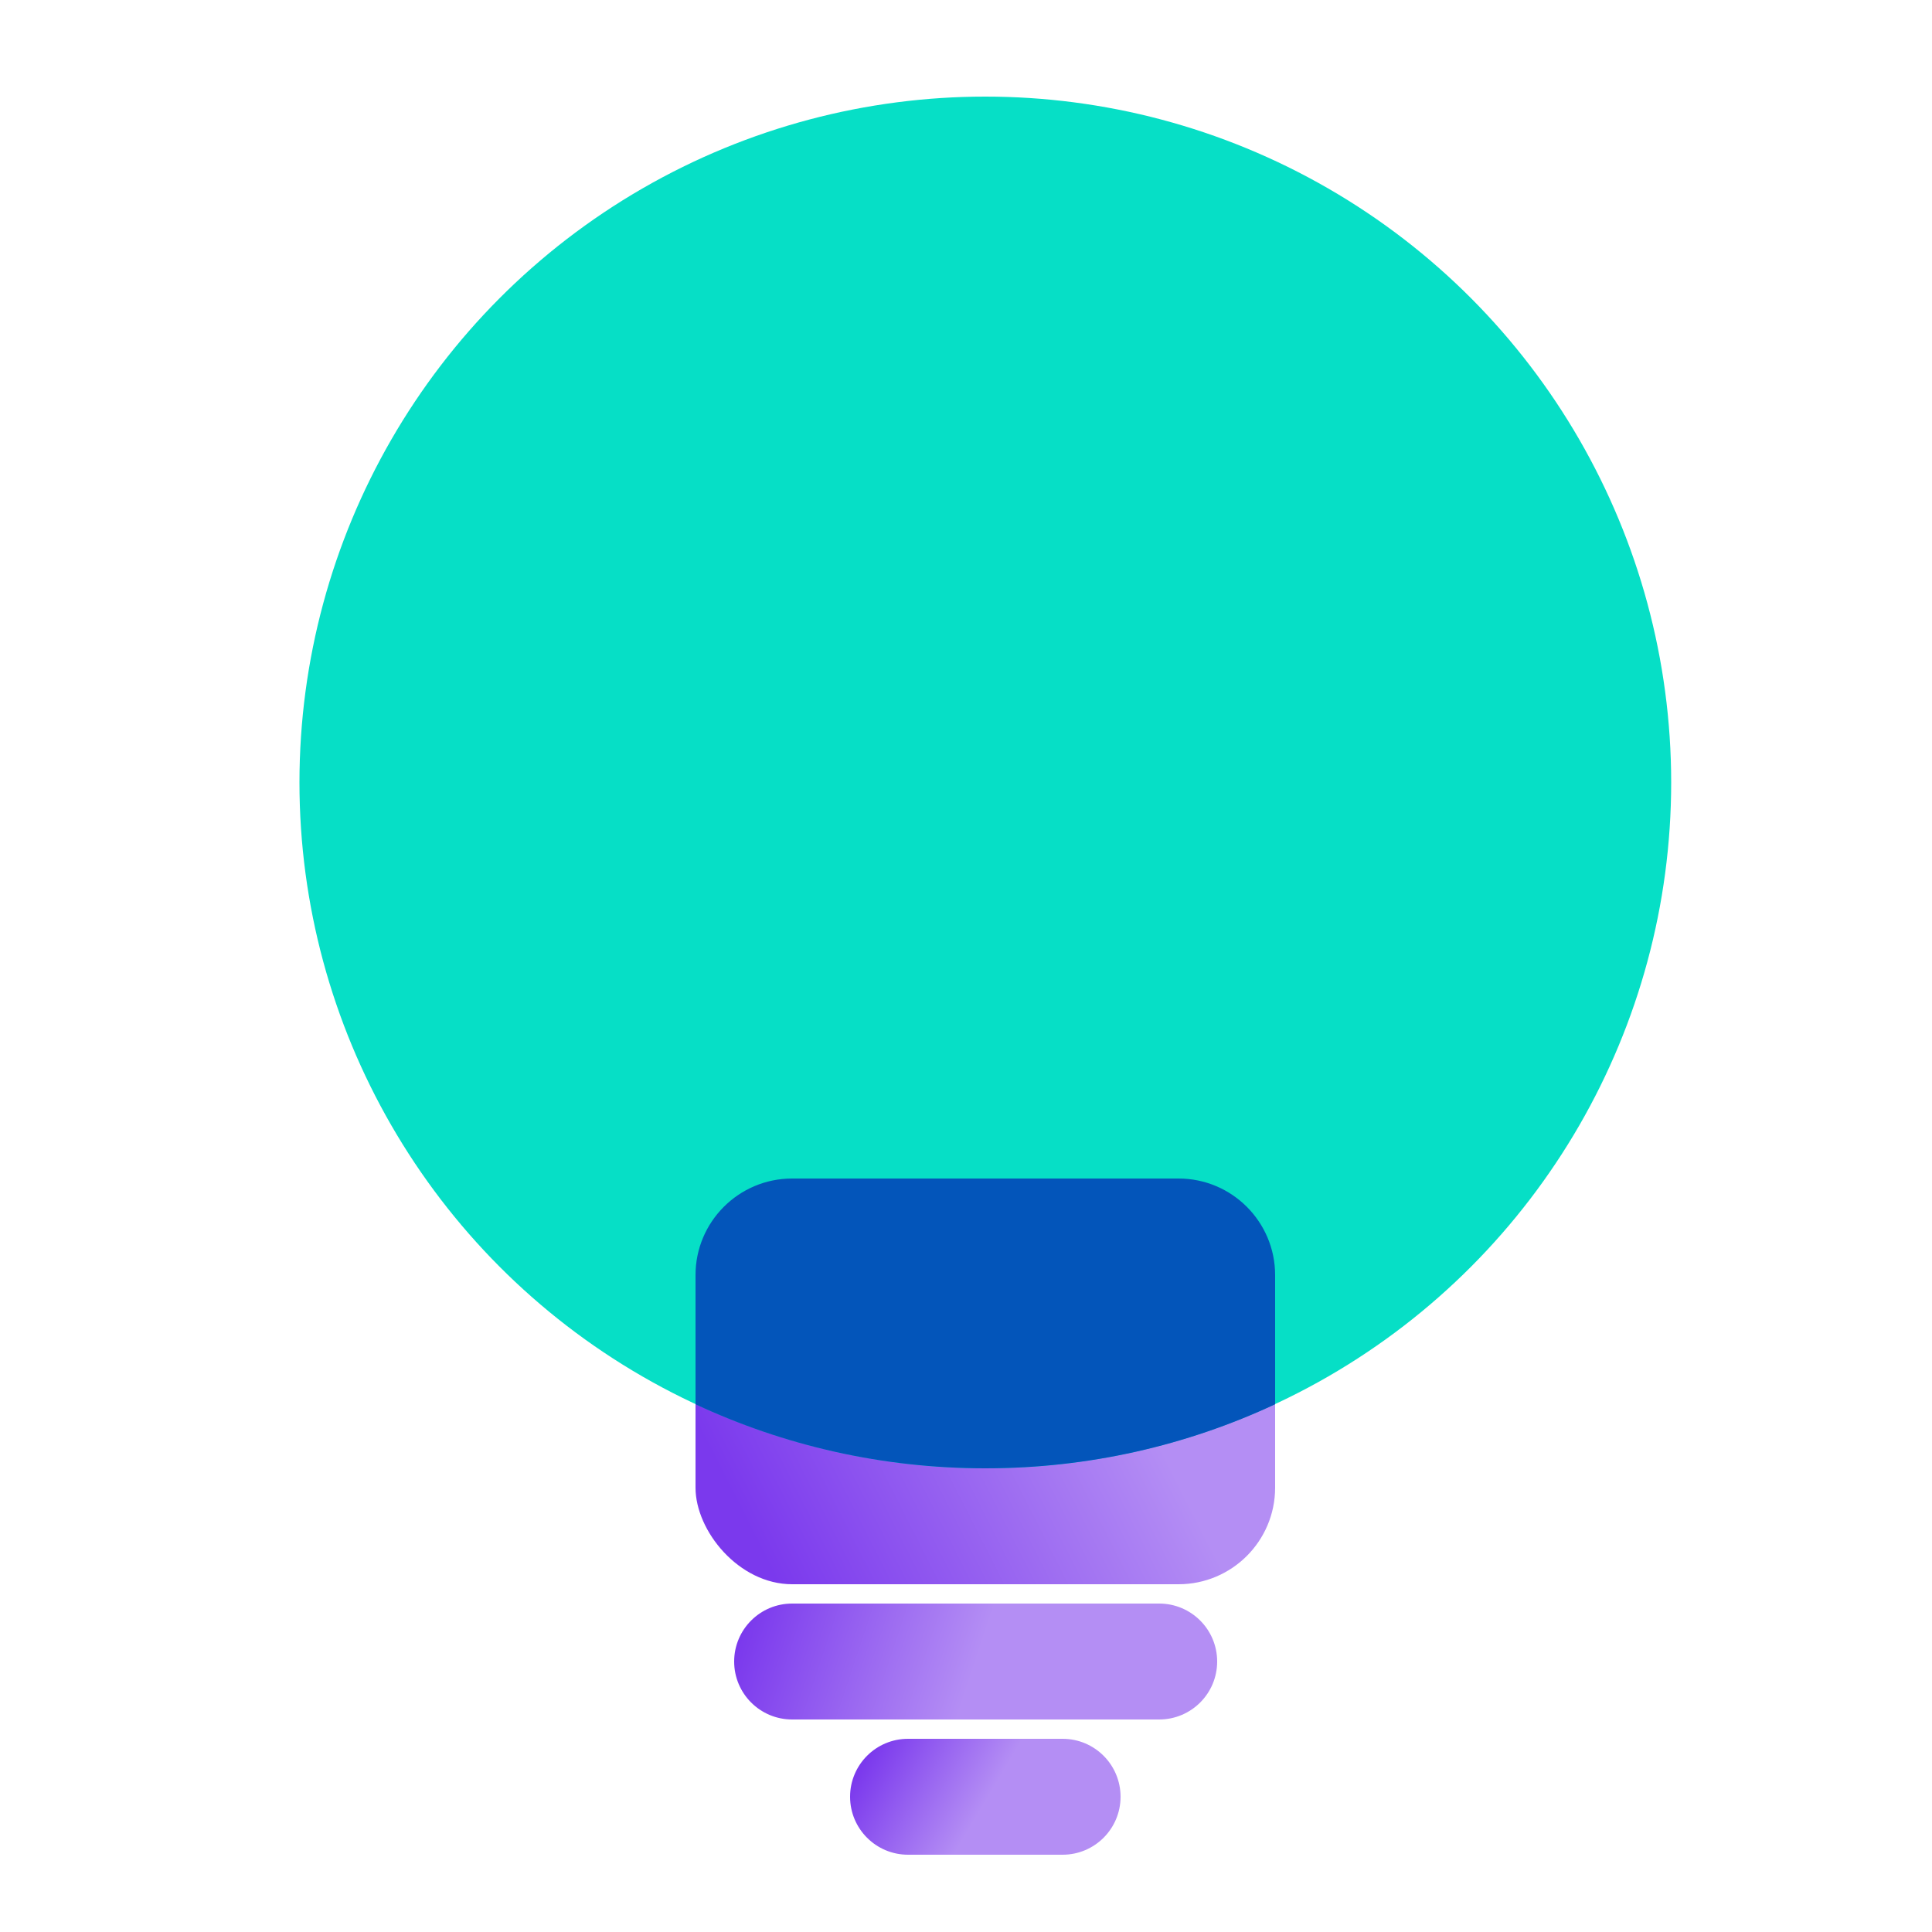 <?xml version="1.0" encoding="UTF-8"?> <svg xmlns="http://www.w3.org/2000/svg" xmlns:xlink="http://www.w3.org/1999/xlink" width="100px" height="100px" viewBox="0 0 100 100" version="1.1"><title>icon / onboarding</title><defs><linearGradient x1="5.281%" y1="74.5%" x2="74.51%" y2="50%" id="linearGradient-1"><stop stop-color="#7B39ED" offset="0%"></stop><stop stop-color="#B48EF4" offset="100%"></stop></linearGradient><linearGradient x1="47.424%" y1="100%" x2="51.412%" y2="50%" id="linearGradient-2"><stop stop-color="#7B39ED" offset="0%"></stop><stop stop-color="#B48EF4" offset="100%"></stop></linearGradient><linearGradient x1="41.786%" y1="100%" x2="54.502%" y2="50%" id="linearGradient-3"><stop stop-color="#7B39ED" offset="0%"></stop><stop stop-color="#B48EF4" offset="100%"></stop></linearGradient></defs><g id="icon-/-onboarding" stroke="none" stroke-width="1" fill="none" fill-rule="evenodd"><rect x="0" y="0" width="100" height="100"></rect><rect id="Rectangle" fill="url(#linearGradient-1)" x="36" y="61" width="30" height="21" rx="5"></rect><circle id="Oval" fill="#06DFC6" cx="51" cy="40.5" r="35.5"></circle><path d="M61,61 C63.761,61 66,63.239 66,66 L66.001,72.684 C61.444,74.812 56.361,76 51,76 C45.639,76 40.556,74.812 36,72.685 L36,66 C36,63.239 38.239,61 41,61 L61,61 Z" id="Combined-Shape" fill="#0355BA"></path><path d="M50.5,73.5 C52.157,73.5 53.5,74.843 53.5,76.5 L53.5,95.5 C53.5,97.157 52.157,98.5 50.5,98.5 C48.843,98.5 47.5,97.157 47.5,95.5 L47.5,76.5 C47.5,74.843 48.843,73.5 50.5,73.5 Z" id="Rectangle" fill="url(#linearGradient-2)" transform="translate(50.5, 86) rotate(-270) translate(-50.5, -86) "></path><path d="M51,86 C52.657,86 54,87.343 54,89 L54,97 C54,98.657 52.657,100 51,100 C49.343,100 48,98.657 48,97 L48,89 C48,87.343 49.343,86 51,86 Z" id="Rectangle-Copy" fill="url(#linearGradient-3)" transform="translate(51, 93) rotate(-270) translate(-51, -93) "></path></g></svg> 